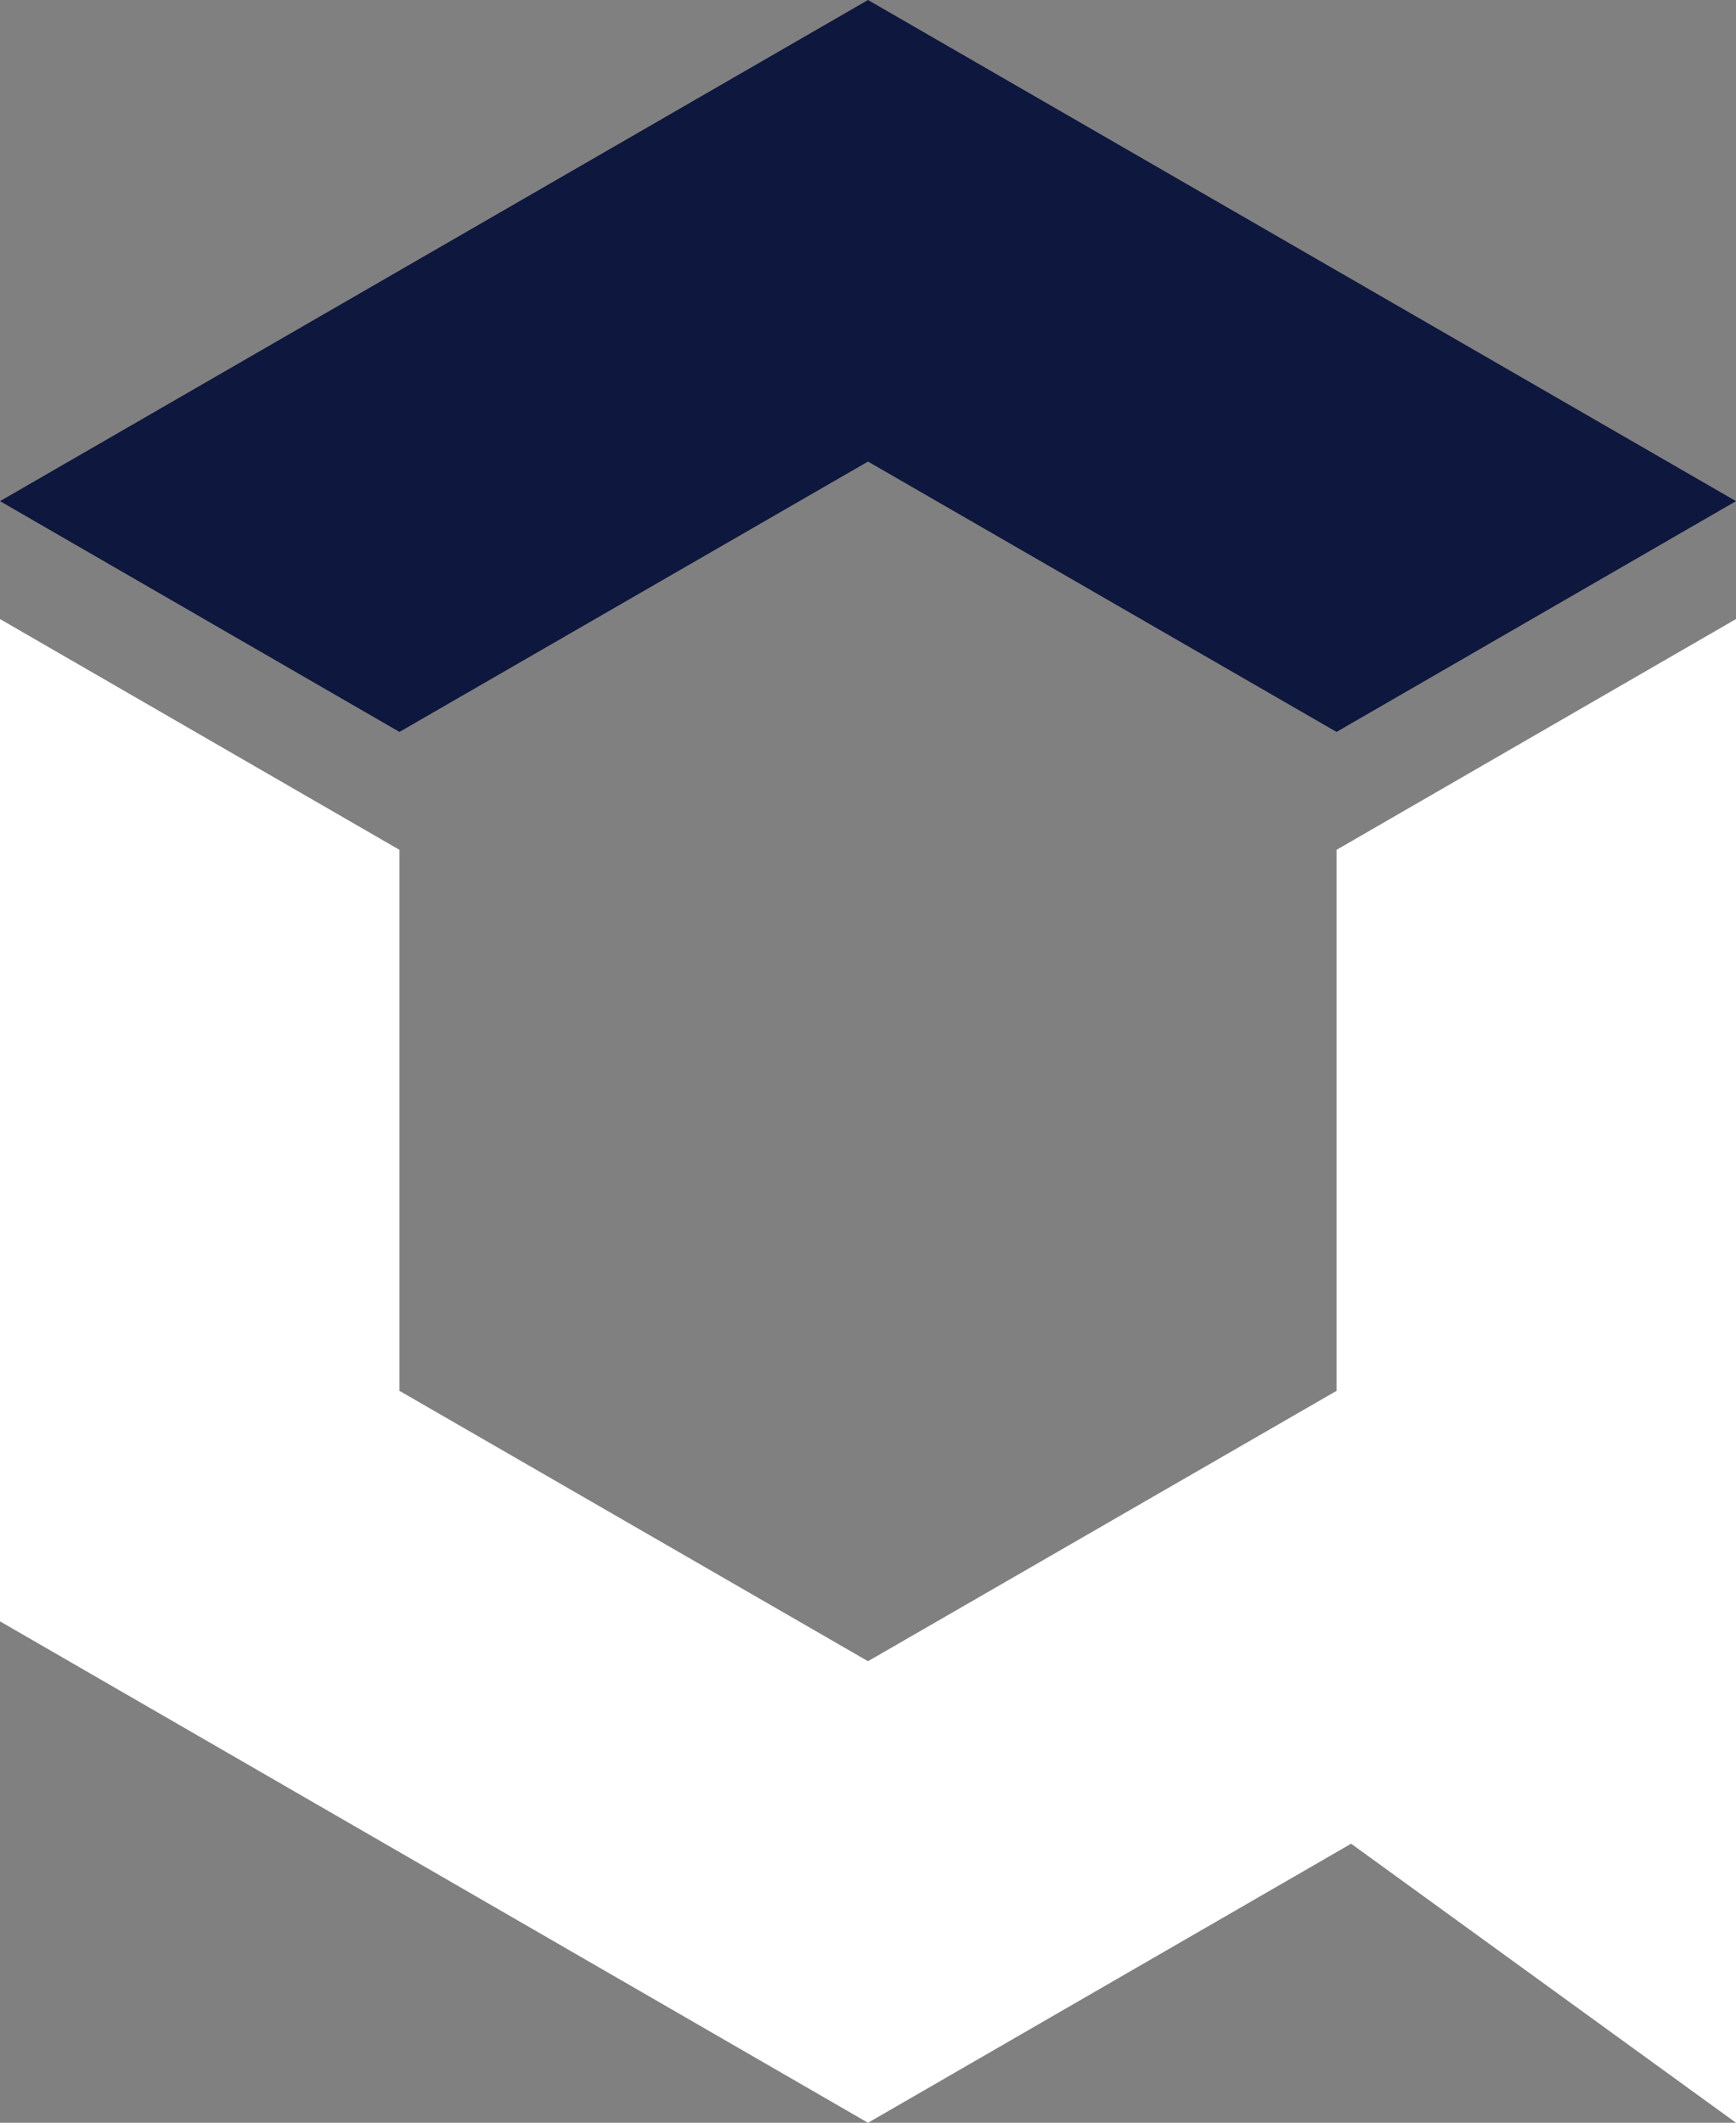 <?xml version="1.0" encoding="UTF-8"?> <svg xmlns="http://www.w3.org/2000/svg" viewBox="0 0 61.84 75.61"><rect x="0" y="0" width="61.84" height="75.61" fill="#808080" stroke="none"/><defs><style>.cls-1{fill:#0e173d;}.cls-2{fill:#fff;}</style></defs><g id="Layer_2" data-name="Layer 2"><g id="Layer_1-2" data-name="Layer 1"><polygon class="cls-1" points="30.92 0 0 17.85 14.23 26.07 30.92 16.44 47.61 26.07 61.84 17.85 30.92 0"></polygon><polygon class="cls-2" points="47.61 30.27 47.61 48.12 47.61 49.54 30.92 59.17 14.23 49.54 14.23 30.27 0 22.05 0 57.75 30.92 75.61 48.13 65.67 61.84 75.61 61.84 22.05 47.61 30.27"></polygon></g></g></svg> 